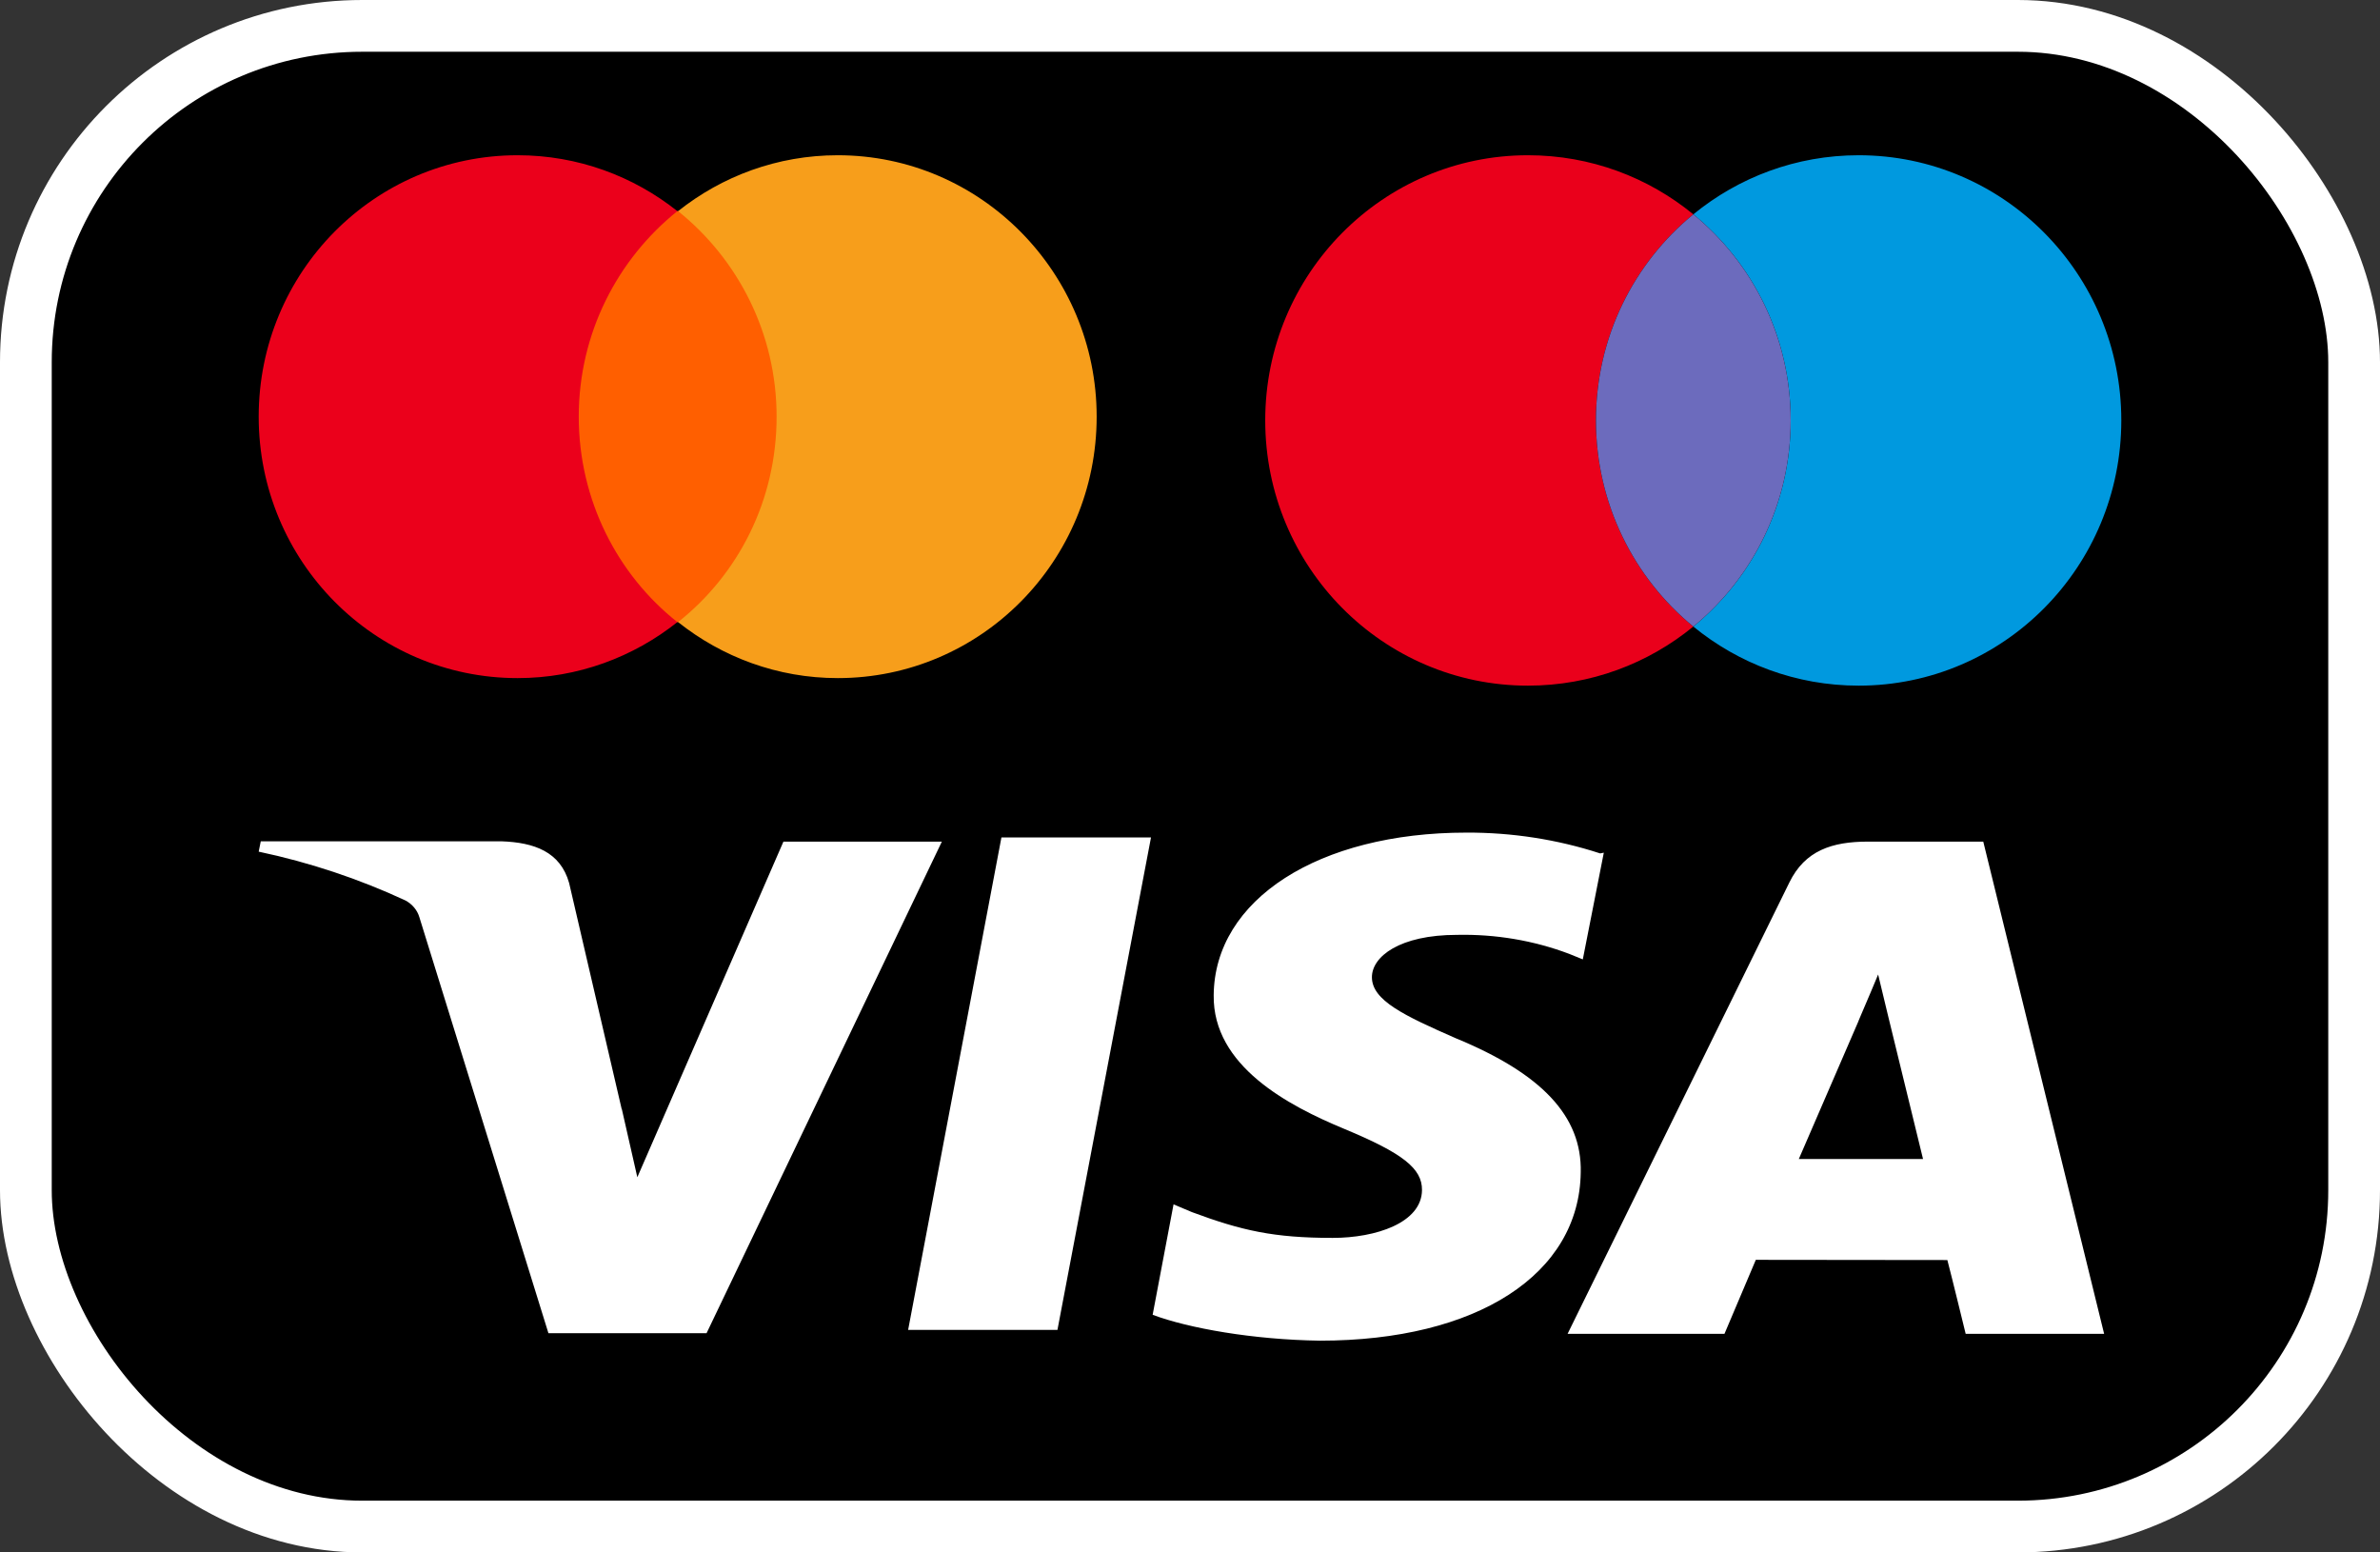 <svg width="23" height="15" viewBox="0 0 23 15" fill="none" xmlns="http://www.w3.org/2000/svg">
<rect x="0" y="0" width="23" height="15" fill="#333333" stroke="none"/>
<g id="visa">
<rect x="0.25" y="0.25" width="22.5" height="14.5" rx="3.25" fill="black"/>
<rect x="0.25" y="0.25" width="22.5" height="14.5" rx="3.25" stroke="white" stroke-width="0.5"/>
<g id="Group 2">
<g id="Group 1">
<path id="Vector" d="M15.464 8.246C15.05 8.111 14.611 8.043 14.17 8.045C12.744 8.045 11.736 8.691 11.729 9.617C11.72 10.298 12.445 10.682 12.994 10.909C13.556 11.143 13.744 11.29 13.742 11.499C13.739 11.817 13.293 11.961 12.879 11.961C12.309 11.961 11.998 11.89 11.519 11.712L11.341 11.637L11.139 12.704C11.486 12.834 12.111 12.945 12.756 12.954C14.273 12.954 15.264 12.313 15.276 11.327C15.289 10.784 14.896 10.373 14.071 10.033C13.569 9.813 13.258 9.666 13.258 9.442C13.258 9.244 13.524 9.033 14.081 9.033C14.452 9.025 14.821 9.087 15.163 9.216L15.296 9.27L15.499 8.239L15.464 8.246ZM19.166 8.132H18.051C17.705 8.132 17.443 8.218 17.292 8.527L15.149 12.888H16.665L16.968 12.173L18.819 12.175C18.863 12.342 18.996 12.888 18.996 12.888H20.334L19.166 8.132ZM9.678 8.092H11.123L10.219 12.85H8.776L9.678 8.09V8.092ZM6.009 10.715L6.159 11.375L7.571 8.132H9.102L6.828 12.882H5.3L4.052 8.86C4.032 8.794 3.985 8.737 3.919 8.701C3.469 8.492 2.993 8.333 2.5 8.229L2.52 8.129H4.846C5.161 8.14 5.415 8.229 5.5 8.532L6.008 10.717L6.009 10.715ZM17.383 11.2L17.959 9.869C17.951 9.883 18.077 9.594 18.15 9.416L18.249 9.827L18.584 11.199H17.382L17.383 11.2Z" fill="white"/>
</g>
<g id="Group">
<path id="Vector_2" d="M7.644 2.04H5.454V6.011H7.644V2.04Z" fill="#FF5F00"/>
<path id="Vector_3" d="M5.593 4.026C5.593 3.219 5.969 2.503 6.546 2.04C6.122 1.703 5.586 1.5 5.002 1.5C3.619 1.5 2.5 2.63 2.5 4.026C2.5 5.422 3.619 6.552 5.002 6.552C5.586 6.552 6.122 6.348 6.546 6.011C5.969 5.555 5.593 4.833 5.593 4.026Z" fill="#EB001B"/>
<path id="Vector_4" d="M10.598 4.026C10.598 5.422 9.479 6.552 8.096 6.552C7.512 6.552 6.977 6.348 6.553 6.011C7.137 5.548 7.505 4.833 7.505 4.026C7.505 3.219 7.13 2.503 6.553 2.04C6.977 1.703 7.512 1.5 8.096 1.5C9.479 1.5 10.598 2.637 10.598 4.026Z" fill="#F79E1B"/>
</g>
<path id="Vector_5" d="M15.423 4.062C15.423 3.258 15.79 2.541 16.364 2.071C15.928 1.714 15.372 1.5 14.766 1.5C13.364 1.5 12.227 2.647 12.227 4.062C12.227 5.478 13.364 6.625 14.766 6.625C15.372 6.625 15.928 6.411 16.364 6.054C15.79 5.584 15.423 4.866 15.423 4.062Z" fill="#EA001B"/>
<path id="Vector_6" d="M17.962 1.5C17.356 1.5 16.801 1.714 16.364 2.071C16.938 2.541 17.305 3.258 17.305 4.062C17.305 4.866 16.938 5.584 16.364 6.054C16.801 6.411 17.356 6.625 17.962 6.625C19.364 6.625 20.5 5.477 20.5 4.062C20.5 2.647 19.364 1.5 17.962 1.5Z" fill="#0099DF"/>
<path id="Vector_7" d="M17.305 4.062C17.305 3.258 16.938 2.541 16.364 2.071C15.79 2.541 15.423 3.258 15.423 4.062C15.423 4.866 15.79 5.584 16.364 6.054C16.938 5.584 17.305 4.866 17.305 4.062Z" fill="#6C6BBD"/>
</g>
</g>
</svg>
